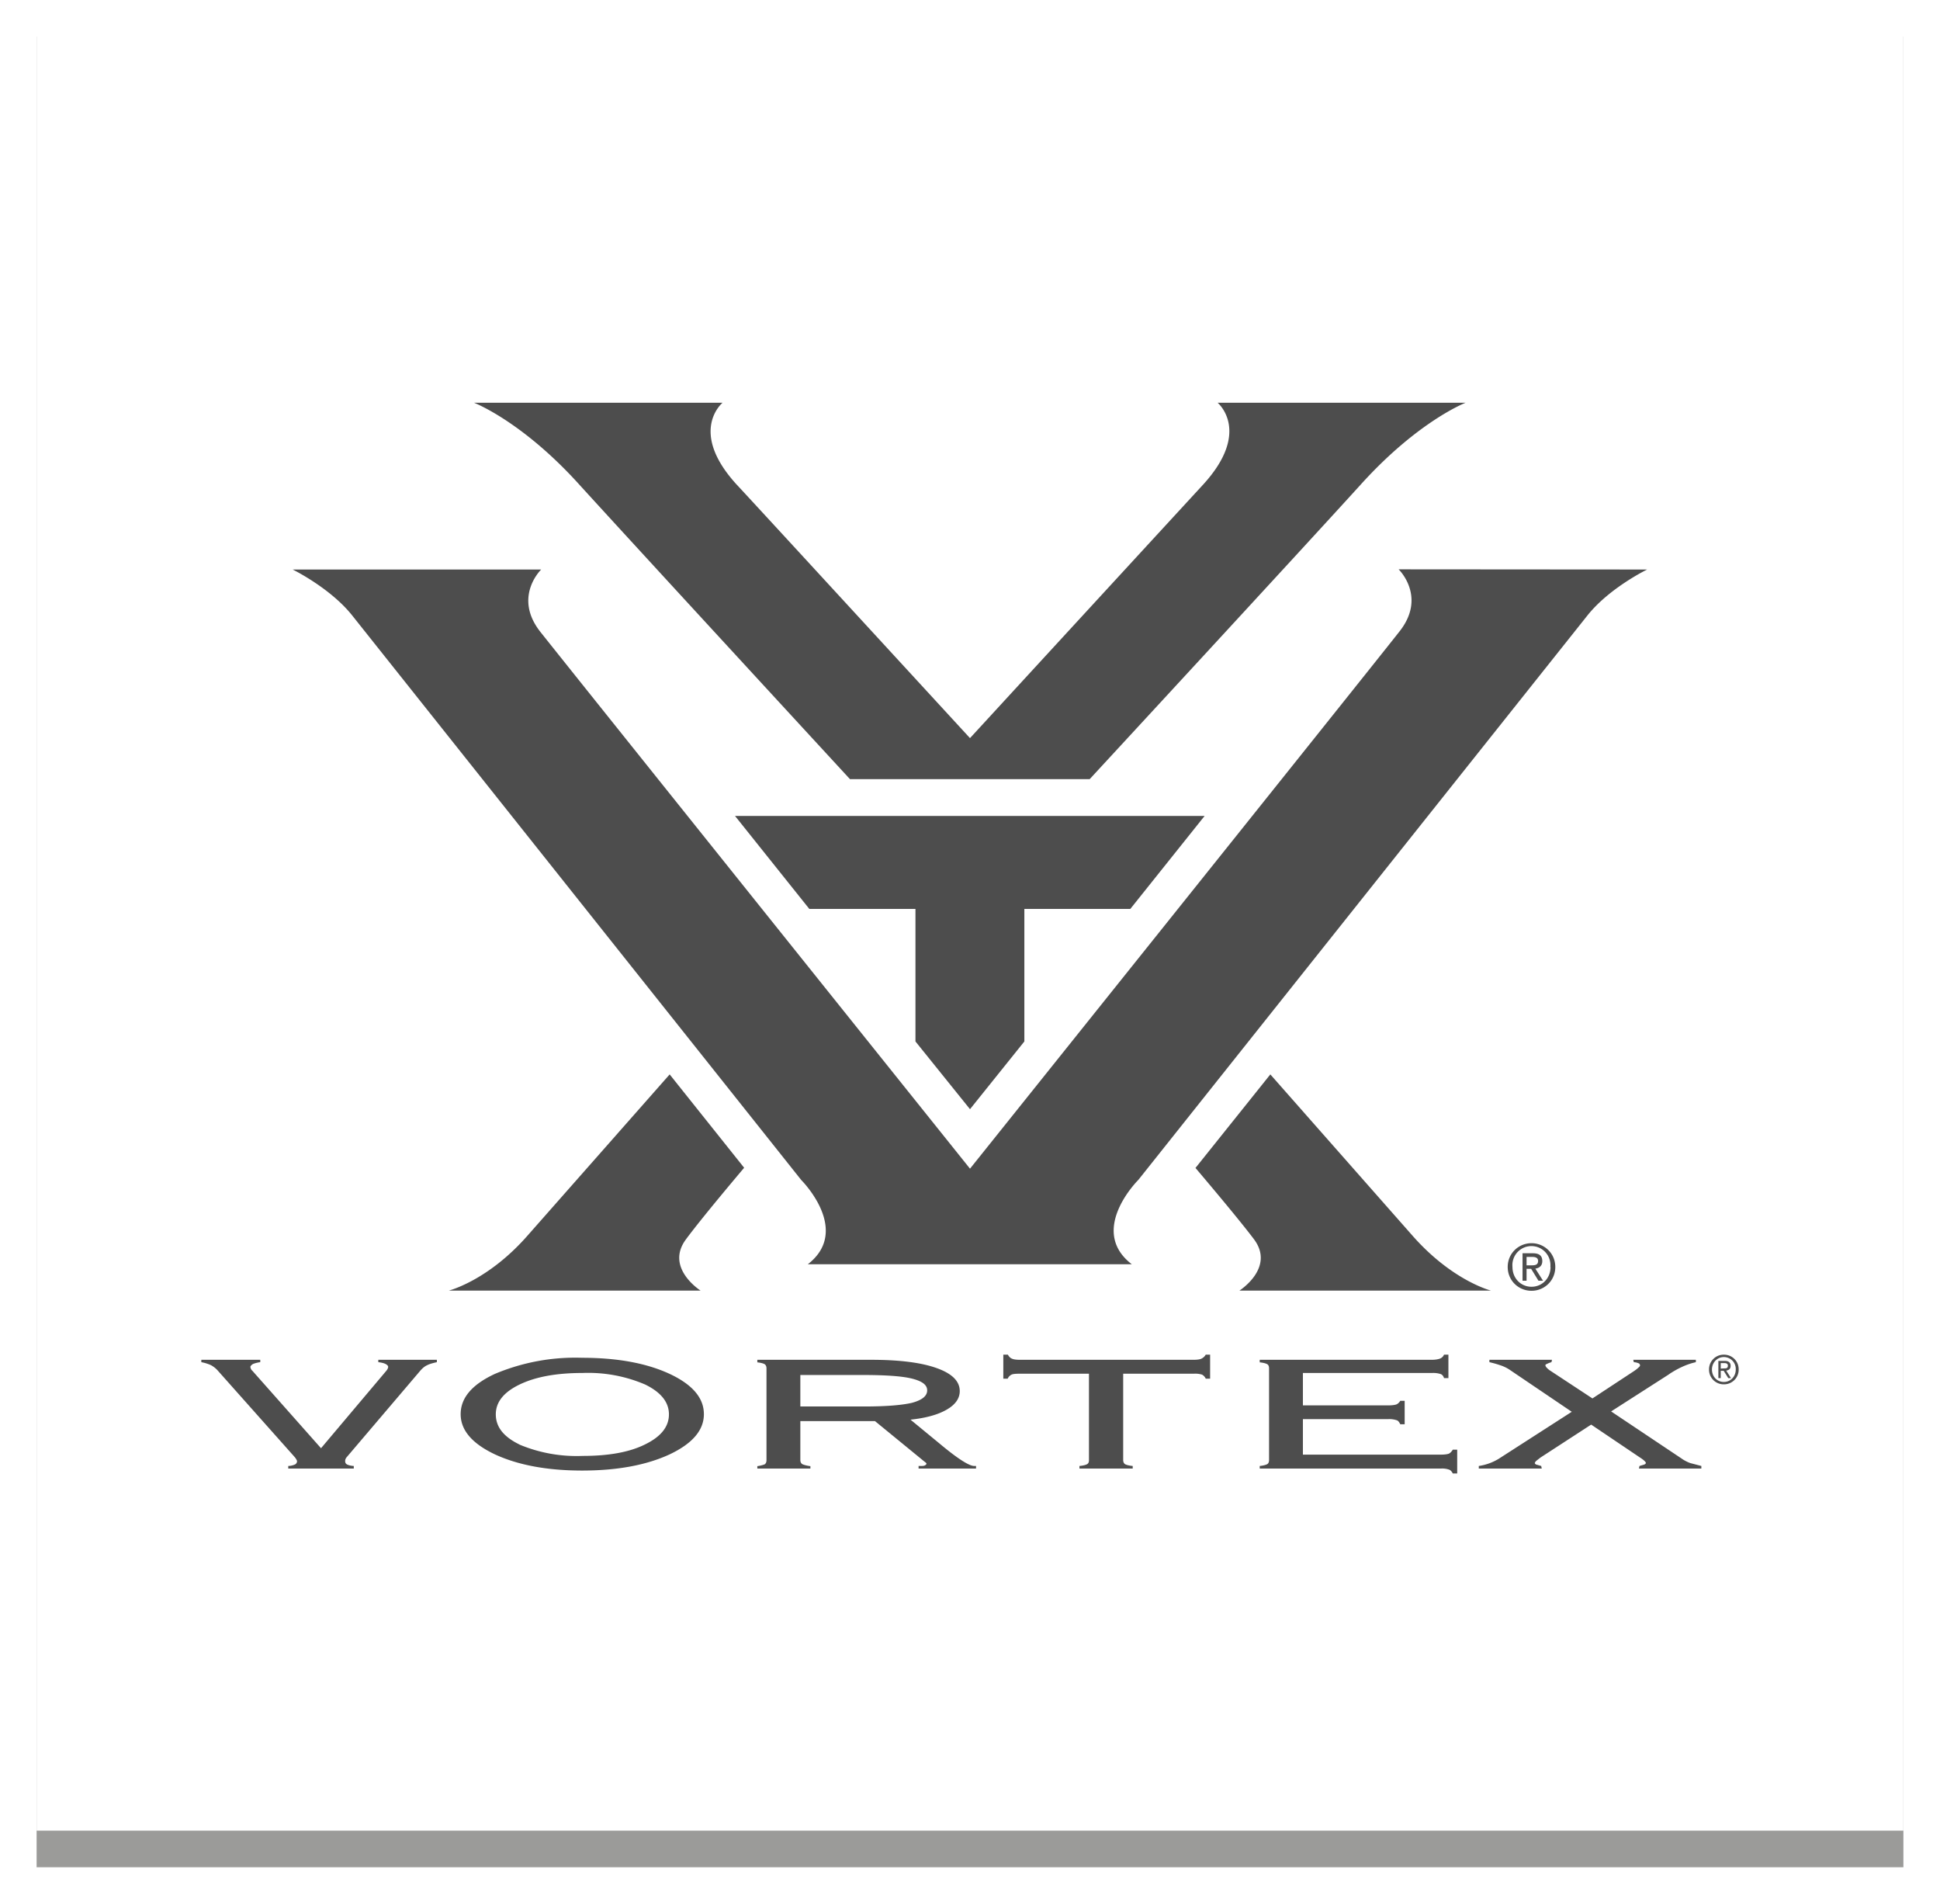 <svg xmlns="http://www.w3.org/2000/svg" xmlns:xlink="http://www.w3.org/1999/xlink" width="106" height="104" viewBox="0 0 106 104"><defs><path id="rgvga" d="M589 34h102v100H589z"/><path id="rgvgd" d="M681.2 108c.43 0 .8.34.8.8a.8.8 0 0 1-.8.82.8.8 0 0 1-.82-.81.8.8 0 0 1 .81-.81zm.64.8a.65.65 0 0 0-.65-.67c-.36 0-.65.3-.65.68 0 .4.29.68.65.68.36 0 .65-.29.65-.68zm-.82.48h-.13v-.94h.35c.21 0 .32.09.32.27 0 .17-.1.24-.24.26l.26.41h-.15l-.25-.4h-.16zm.17-.53c.12 0 .22 0 .22-.15 0-.12-.1-.14-.2-.14h-.19v.3zm-10.02 4.87l-.23.18c-.05.05-.08.1-.08.12 0 .02.02.05.07.08l.28.08.03.14h-3.44v-.14a2.89 2.89 0 0 0 1.1-.4l3.98-2.56-3.4-2.3c-.15-.1-.3-.17-.47-.23a5.96 5.96 0 0 0-.63-.18v-.13h3.42l-.03.13a1.5 1.5 0 0 0-.26.1c-.05.02-.07.04-.07.07 0 .03.02.08.08.14a1 1 0 0 0 .21.17l2.28 1.5 2.28-1.5c.12-.08.2-.15.25-.2.05-.04.07-.08.07-.1 0-.06-.03-.1-.08-.12a.76.76 0 0 0-.26-.06l-.03-.13h3.42v.13c-.46.1-.93.31-1.41.62l-.1.07-3.12 2 3.86 2.58c.14.1.3.18.46.24l.61.16v.14h-3.41l.03-.14.27-.08c.05-.03.08-.06.08-.08 0-.03-.03-.07-.08-.12a1.6 1.6 0 0 0-.24-.18l-2.67-1.8zm-5.44-.16c.2 0 .34-.02.43-.05.08-.04.15-.11.22-.22h.24v1.3h-.24c-.05-.1-.12-.18-.2-.21a1.15 1.15 0 0 0-.43-.06h-9.92v-.14c.2-.02.34-.06.41-.1.07-.04.1-.12.1-.23v-5c0-.11-.03-.19-.1-.23-.07-.04-.2-.08-.41-.1v-.14h9.4c.2 0 .36-.03.46-.07.09-.04.16-.1.21-.21h.24v1.28h-.24c-.03-.11-.1-.19-.18-.22a1.3 1.3 0 0 0-.46-.06h-7.07v1.77h4.66c.2 0 .35-.02.44-.05.08-.03.16-.1.22-.2h.24v1.28h-.24c-.06-.12-.12-.2-.2-.22a1.28 1.28 0 0 0-.44-.06h-4.68v1.94zm-19.75.76v-.14c.22-.02.35-.06.42-.1.07-.04.1-.11.1-.22v-4.72h-3.79c-.2 0-.36.01-.44.05a.44.44 0 0 0-.21.22h-.24V108h.25c.06.11.14.19.23.22.08.04.23.06.44.06h9.47c.2 0 .35-.02.43-.06a.54.54 0 0 0 .24-.22h.24v1.31h-.24a.47.47 0 0 0-.2-.22 1.28 1.28 0 0 0-.45-.05h-3.86v4.72c0 .1.04.18.1.22.07.04.2.08.42.1v.14zm-11.38-5.94c1.54 0 2.73.15 3.57.45.85.3 1.27.72 1.27 1.26 0 .4-.24.74-.71 1.01-.48.28-1.14.46-1.98.55l1.58 1.3c.98.82 1.62 1.23 1.9 1.23h.1v.14h-3.14v-.14h.1c.1 0 .18 0 .24-.03s.09-.06.09-.1c0-.02-.02-.04-.07-.08l-.04-.03-2.7-2.21h-4.08v2.12c0 .11.04.19.11.23.08.04.22.08.44.11v.13h-2.9v-.13c.2-.03.33-.07.4-.1.07-.05.1-.12.1-.24v-5c0-.1-.03-.18-.1-.23-.07-.04-.2-.08-.4-.1v-.14zm-3.87.83v1.72h3.47c1.2 0 2.07-.07 2.63-.2.55-.15.83-.37.83-.68 0-.3-.27-.5-.82-.64-.55-.14-1.47-.2-2.75-.2zm-15.35 3.8a8.1 8.1 0 0 0 3.47.62c1.4 0 2.54-.2 3.4-.63.86-.42 1.3-.96 1.3-1.64 0-.67-.44-1.21-1.3-1.63a7.9 7.9 0 0 0-3.43-.63c-1.42 0-2.56.21-3.43.63-.87.42-1.3.96-1.3 1.63 0 .69.43 1.23 1.3 1.65zm-1.33.54c-1.25-.59-1.88-1.32-1.88-2.2 0-.89.62-1.62 1.87-2.2a11.3 11.3 0 0 1 4.77-.88c1.94 0 3.53.3 4.78.88 1.24.58 1.87 1.31 1.87 2.2 0 .88-.63 1.61-1.88 2.2-1.26.58-2.84.88-4.77.88-1.92 0-3.5-.3-4.76-.88zm-5.87-4.68a.26.26 0 0 0 .03-.1c0-.06-.05-.11-.14-.16-.1-.05-.23-.08-.4-.1v-.13h3.2v.13c-.23.05-.41.1-.54.17-.13.06-.25.16-.37.3l-4 4.7a.42.42 0 0 0-.08.12.27.27 0 0 0-.02.12c0 .08.03.14.11.18.08.04.2.07.36.08v.14h-3.58v-.14a.94.94 0 0 0 .36-.08.2.2 0 0 0 .12-.18.23.23 0 0 0-.04-.1.7.7 0 0 0-.1-.14l-4.19-4.71a1.35 1.35 0 0 0-.38-.3 2.3 2.3 0 0 0-.52-.16v-.13h3.22v.13c-.16.02-.3.06-.4.1-.09.06-.14.11-.14.17l.03.1c.02.03.04.07.08.1l3.75 4.23 3.56-4.22a.48.48 0 0 0 .08-.12z"/><path id="rgvge" d="M624.48 101.7c-1.16 1.56.8 2.8.8 2.8h-13.76s2.13-.53 4.3-3l7.77-8.81 4.07 5.1s-2.29 2.7-3.18 3.91zm30.24 2.8s1.96-1.24.8-2.8c-.9-1.2-3.2-3.9-3.2-3.9l4.09-5.11 7.76 8.8c2.18 2.48 4.3 3.01 4.3 3.01zm-1.9-25.93l-4.06 5.08h-5.79v7.24l-2.97 3.7-2.98-3.7v-7.24h-5.8l-4.06-5.08zM677 65.11s-2.07 1-3.28 2.53L649.2 98.45s-2.78 2.75-.36 4.61h-17.7c2.4-1.86-.36-4.6-.36-4.6l-24.52-30.82c-1.2-1.52-3.27-2.53-3.27-2.53h13.58s-1.55 1.49-.05 3.4C618.75 71.32 640 97.84 640 97.84s21.24-26.52 23.47-29.35c1.5-1.9-.05-3.39-.05-3.39zM667.08 56s-2.6 1-5.74 4.48c-3.13 3.45-14.8 16.08-14.8 16.08h-13.1s-11.64-12.63-14.78-16.08C615.52 57 612.9 56 612.9 56h13.58s-1.9 1.56.78 4.48c1.03 1.1 12.7 13.8 12.74 13.84a26571 26571 0 0 1 12.73-13.84c2.68-2.92.8-4.48.8-4.48zm3.6 47.12c.19 0 .36-.02.36-.24 0-.19-.17-.22-.33-.22h-.3v.46zm-.27.84h-.22v-1.5h.56c.35 0 .52.13.52.43 0 .26-.17.38-.38.41l.42.66h-.25l-.4-.65h-.25zm1.3-.75a1.04 1.04 0 1 0-2.07 0c0 .62.46 1.08 1.04 1.08.58 0 1.04-.46 1.04-1.08zm-1.03-1.3c.7 0 1.3.55 1.3 1.3s-.6 1.3-1.3 1.3c-.7 0-1.3-.55-1.3-1.3s.6-1.3 1.3-1.3z"/><mask id="rgvgc" width="2" height="2" x="-1" y="-1"><path fill="#fff" d="M589 34h102v100H589z"/><use xlink:href="#rgvga"/></mask><filter id="rgvgb" width="126" height="126" x="577" y="24" filterUnits="userSpaceOnUse"><feOffset dy="2" in="SourceGraphic" result="FeOffset1198Out"/><feGaussianBlur in="FeOffset1198Out" result="FeGaussianBlur1199Out" stdDeviation="0.8 0.8"/></filter></defs><g><g transform="translate(-587 -34)"><g><g filter="url(#rgvgb)"><use fill="none" stroke-opacity=".45" stroke-width="0" mask="url(&quot;#rgvgc&quot;)" xlink:href="#rgvga"/><use fill="#23221d" fill-opacity=".45" xlink:href="#rgvga"/></g><use fill="#fff" xlink:href="#rgvga"/></g><g><g><use fill="#4d4d4d" xlink:href="#rgvgd"/></g><g><use fill="#4d4d4d" xlink:href="#rgvge"/></g></g></g></g></svg>